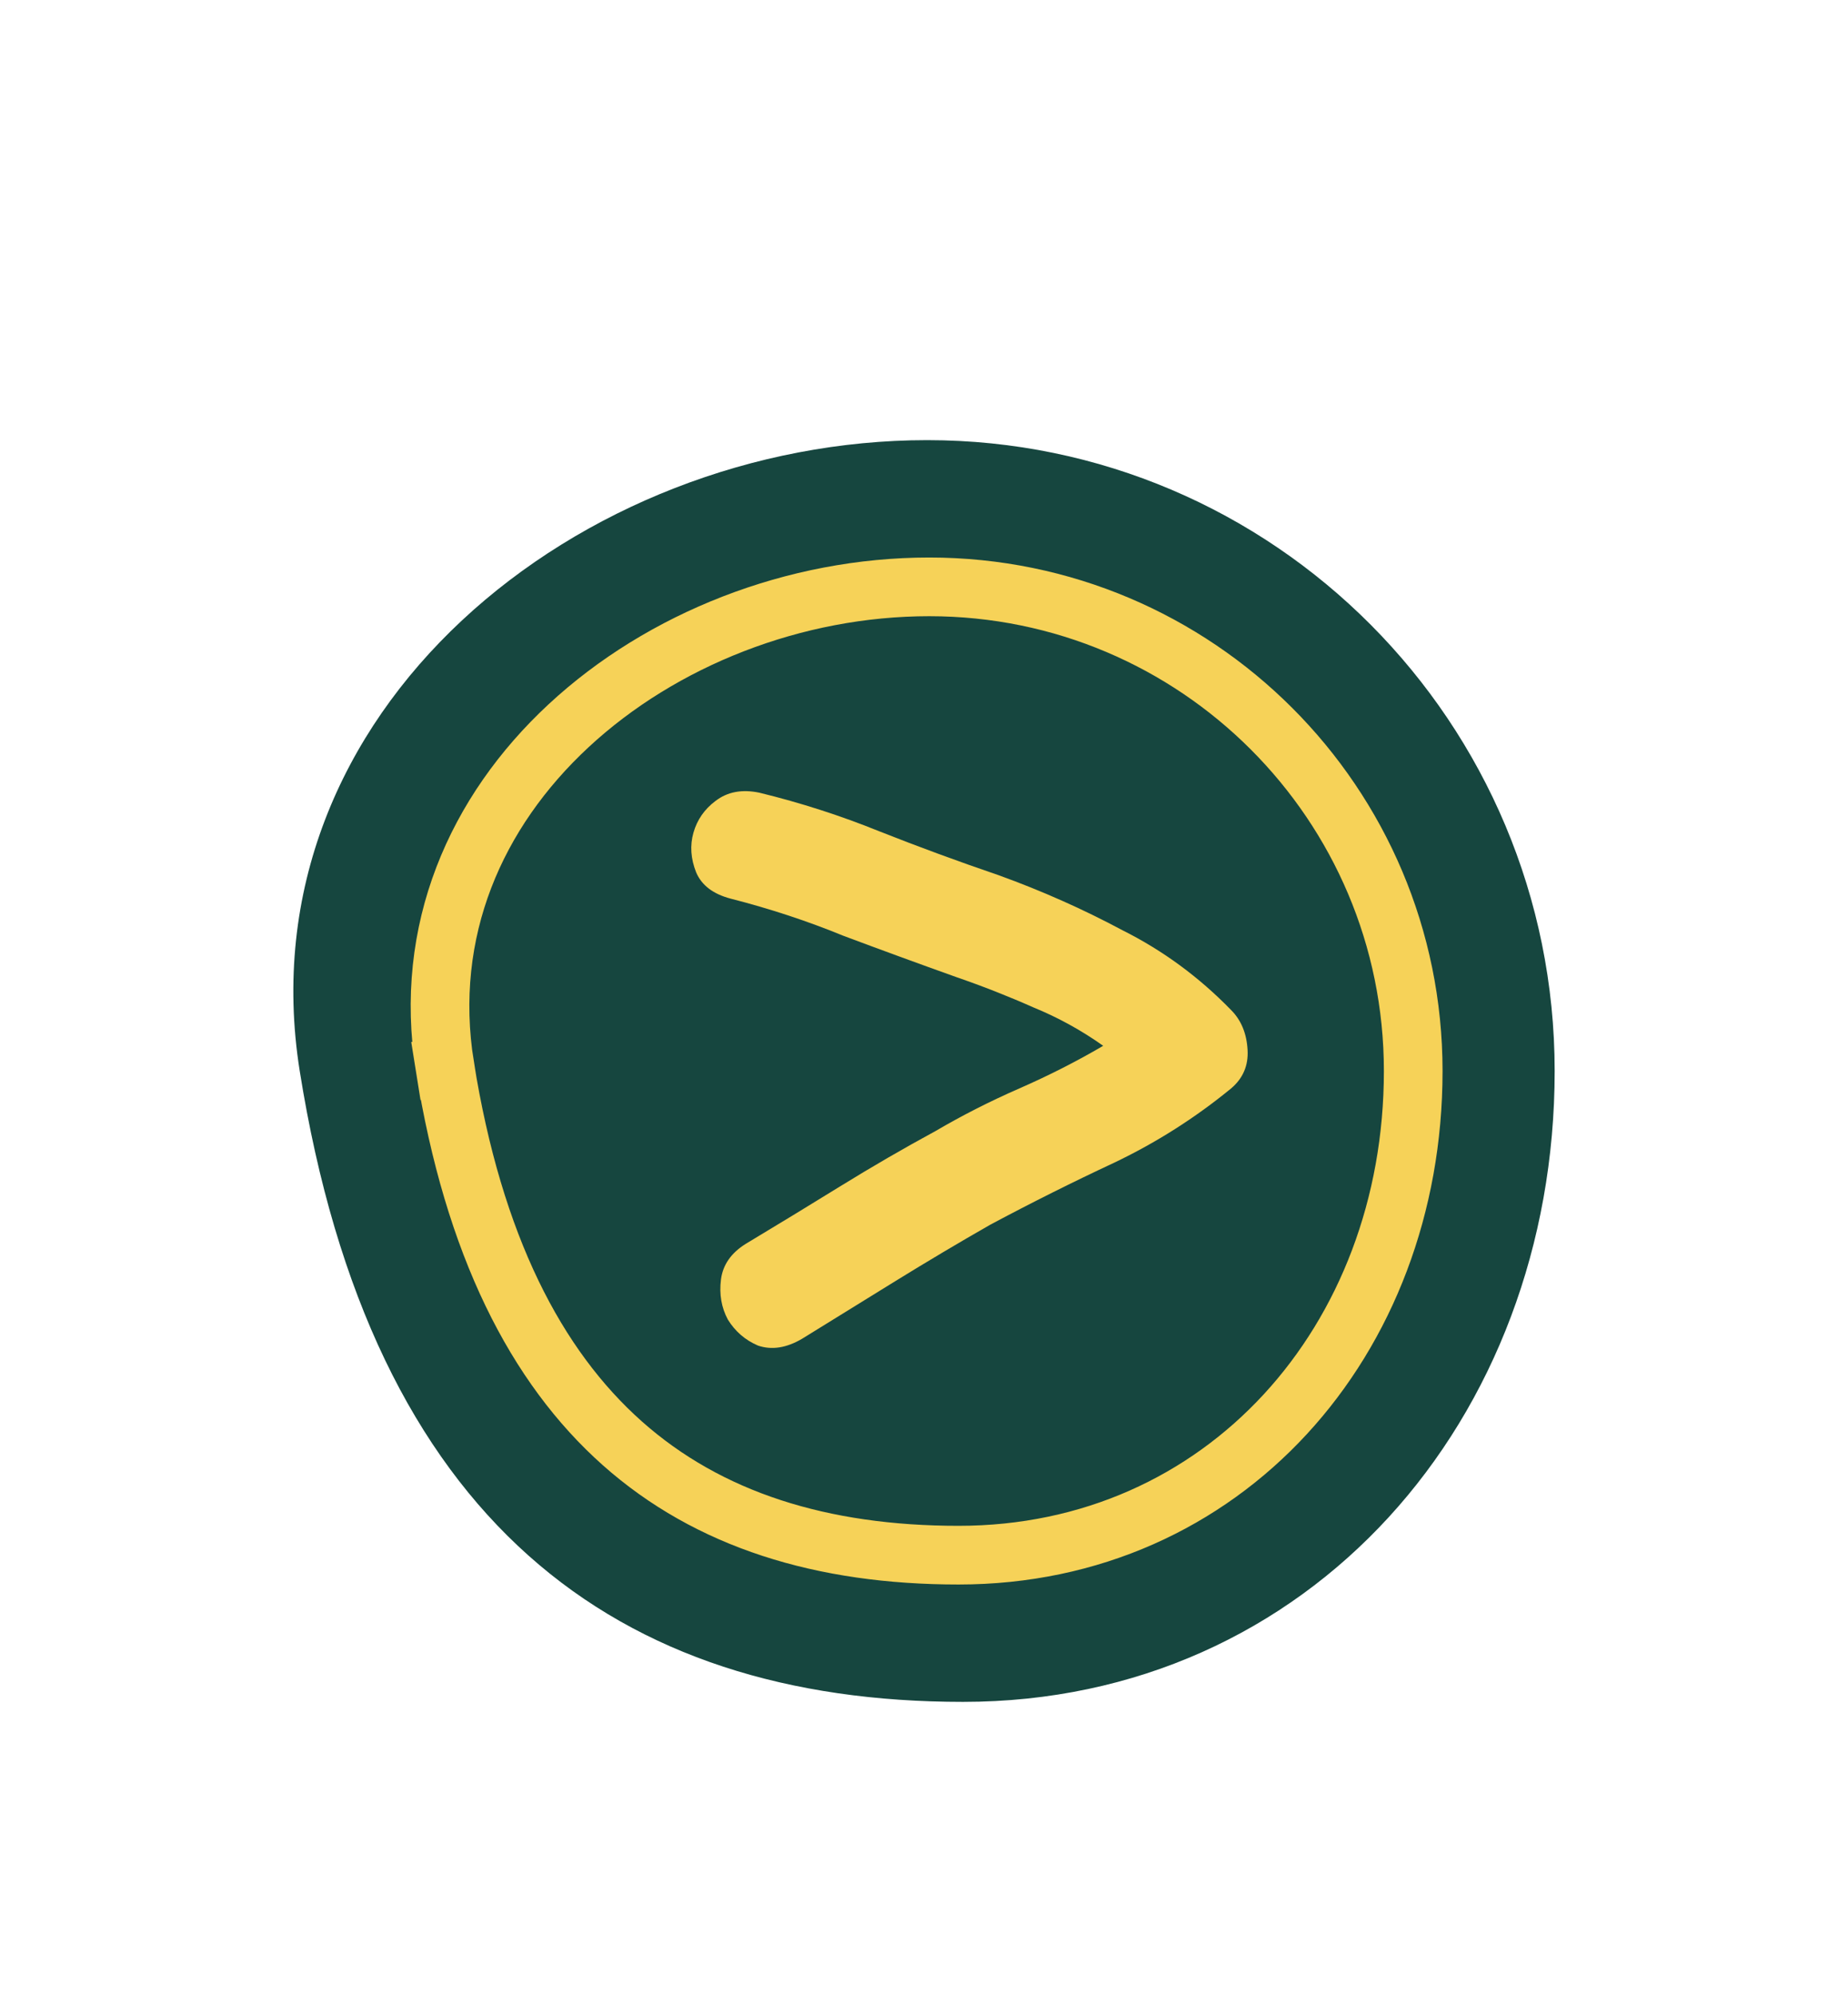 <svg width="63" height="68" viewBox="0 0 63 68" fill="none" xmlns="http://www.w3.org/2000/svg">
<g filter="url(#filter0_d_3202_21575)">
<path d="M52 35.5C52 47.374 43.645 57 31.831 57C20.017 57 11.663 50.857 9.218 35.5C7.262 23.214 18.795 14 30.609 14C42.423 14 52 23.626 52 35.5Z" fill="#16463F"/>
<path d="M47.178 35.5C47.178 44.692 40.715 52 31.678 52C27.019 52 23.155 50.798 20.218 48.19C17.275 45.576 15.142 41.443 14.166 35.342L13.178 35.5L14.166 35.342C13.427 30.722 15.222 26.668 18.384 23.733C21.561 20.784 26.092 19 30.678 19C39.791 19 47.178 26.387 47.178 35.5Z" stroke="#F6D258" stroke-width="2"/>
<path d="M33.047 28.828C34.516 29.359 35.922 29.984 37.266 30.703C38.641 31.391 39.875 32.297 40.969 33.422C41.312 33.766 41.5 34.219 41.531 34.781C41.562 35.312 41.375 35.75 40.969 36.094C39.75 37.094 38.422 37.938 36.984 38.625C35.578 39.281 34.172 39.984 32.766 40.734C31.672 41.359 30.594 42 29.531 42.656C28.469 43.312 27.406 43.969 26.344 44.625C25.812 44.938 25.312 45.016 24.844 44.859C24.406 44.672 24.062 44.375 23.812 43.969C23.594 43.562 23.516 43.109 23.578 42.609C23.641 42.109 23.922 41.703 24.422 41.391C25.516 40.734 26.594 40.078 27.656 39.422C28.719 38.766 29.797 38.141 30.891 37.547C31.797 37.016 32.75 36.531 33.75 36.094C34.75 35.656 35.703 35.172 36.609 34.641C35.859 34.109 35.062 33.672 34.219 33.328C33.375 32.953 32.5 32.609 31.594 32.297C30.281 31.828 29 31.359 27.75 30.891C26.531 30.391 25.25 29.969 23.906 29.625C23.312 29.469 22.922 29.172 22.734 28.734C22.547 28.266 22.516 27.812 22.641 27.375C22.766 26.938 23.016 26.578 23.391 26.297C23.797 25.984 24.297 25.891 24.891 26.016C26.297 26.359 27.656 26.797 28.969 27.328C30.312 27.859 31.672 28.359 33.047 28.828Z" fill="#F6D258"/>
</g>
<defs>
<filter id="filter0_d_3202_21575" x="0" y="5" width="63" height="63" filterUnits="userSpaceOnUse" color-interpolation-filters="sRGB">
<feFlood flood-opacity="0" result="BackgroundImageFix"/>
<feColorMatrix in="SourceAlpha" type="matrix" values="0 0 0 0 0 0 0 0 0 0 0 0 0 0 0 0 0 0 127 0" result="hardAlpha"/>
<feOffset dx="1" dy="1"/>
<feGaussianBlur stdDeviation="5"/>
<feComposite in2="hardAlpha" operator="out"/>
<feColorMatrix type="matrix" values="0 0 0 0 0 0 0 0 0 0 0 0 0 0 0 0 0 0 0.5 0"/>
<feBlend mode="normal" in2="BackgroundImageFix" result="effect1_dropShadow_3202_21575"/>
<feBlend mode="normal" in="SourceGraphic" in2="effect1_dropShadow_3202_21575" result="shape"/>
</filter>
</defs>
</svg>
